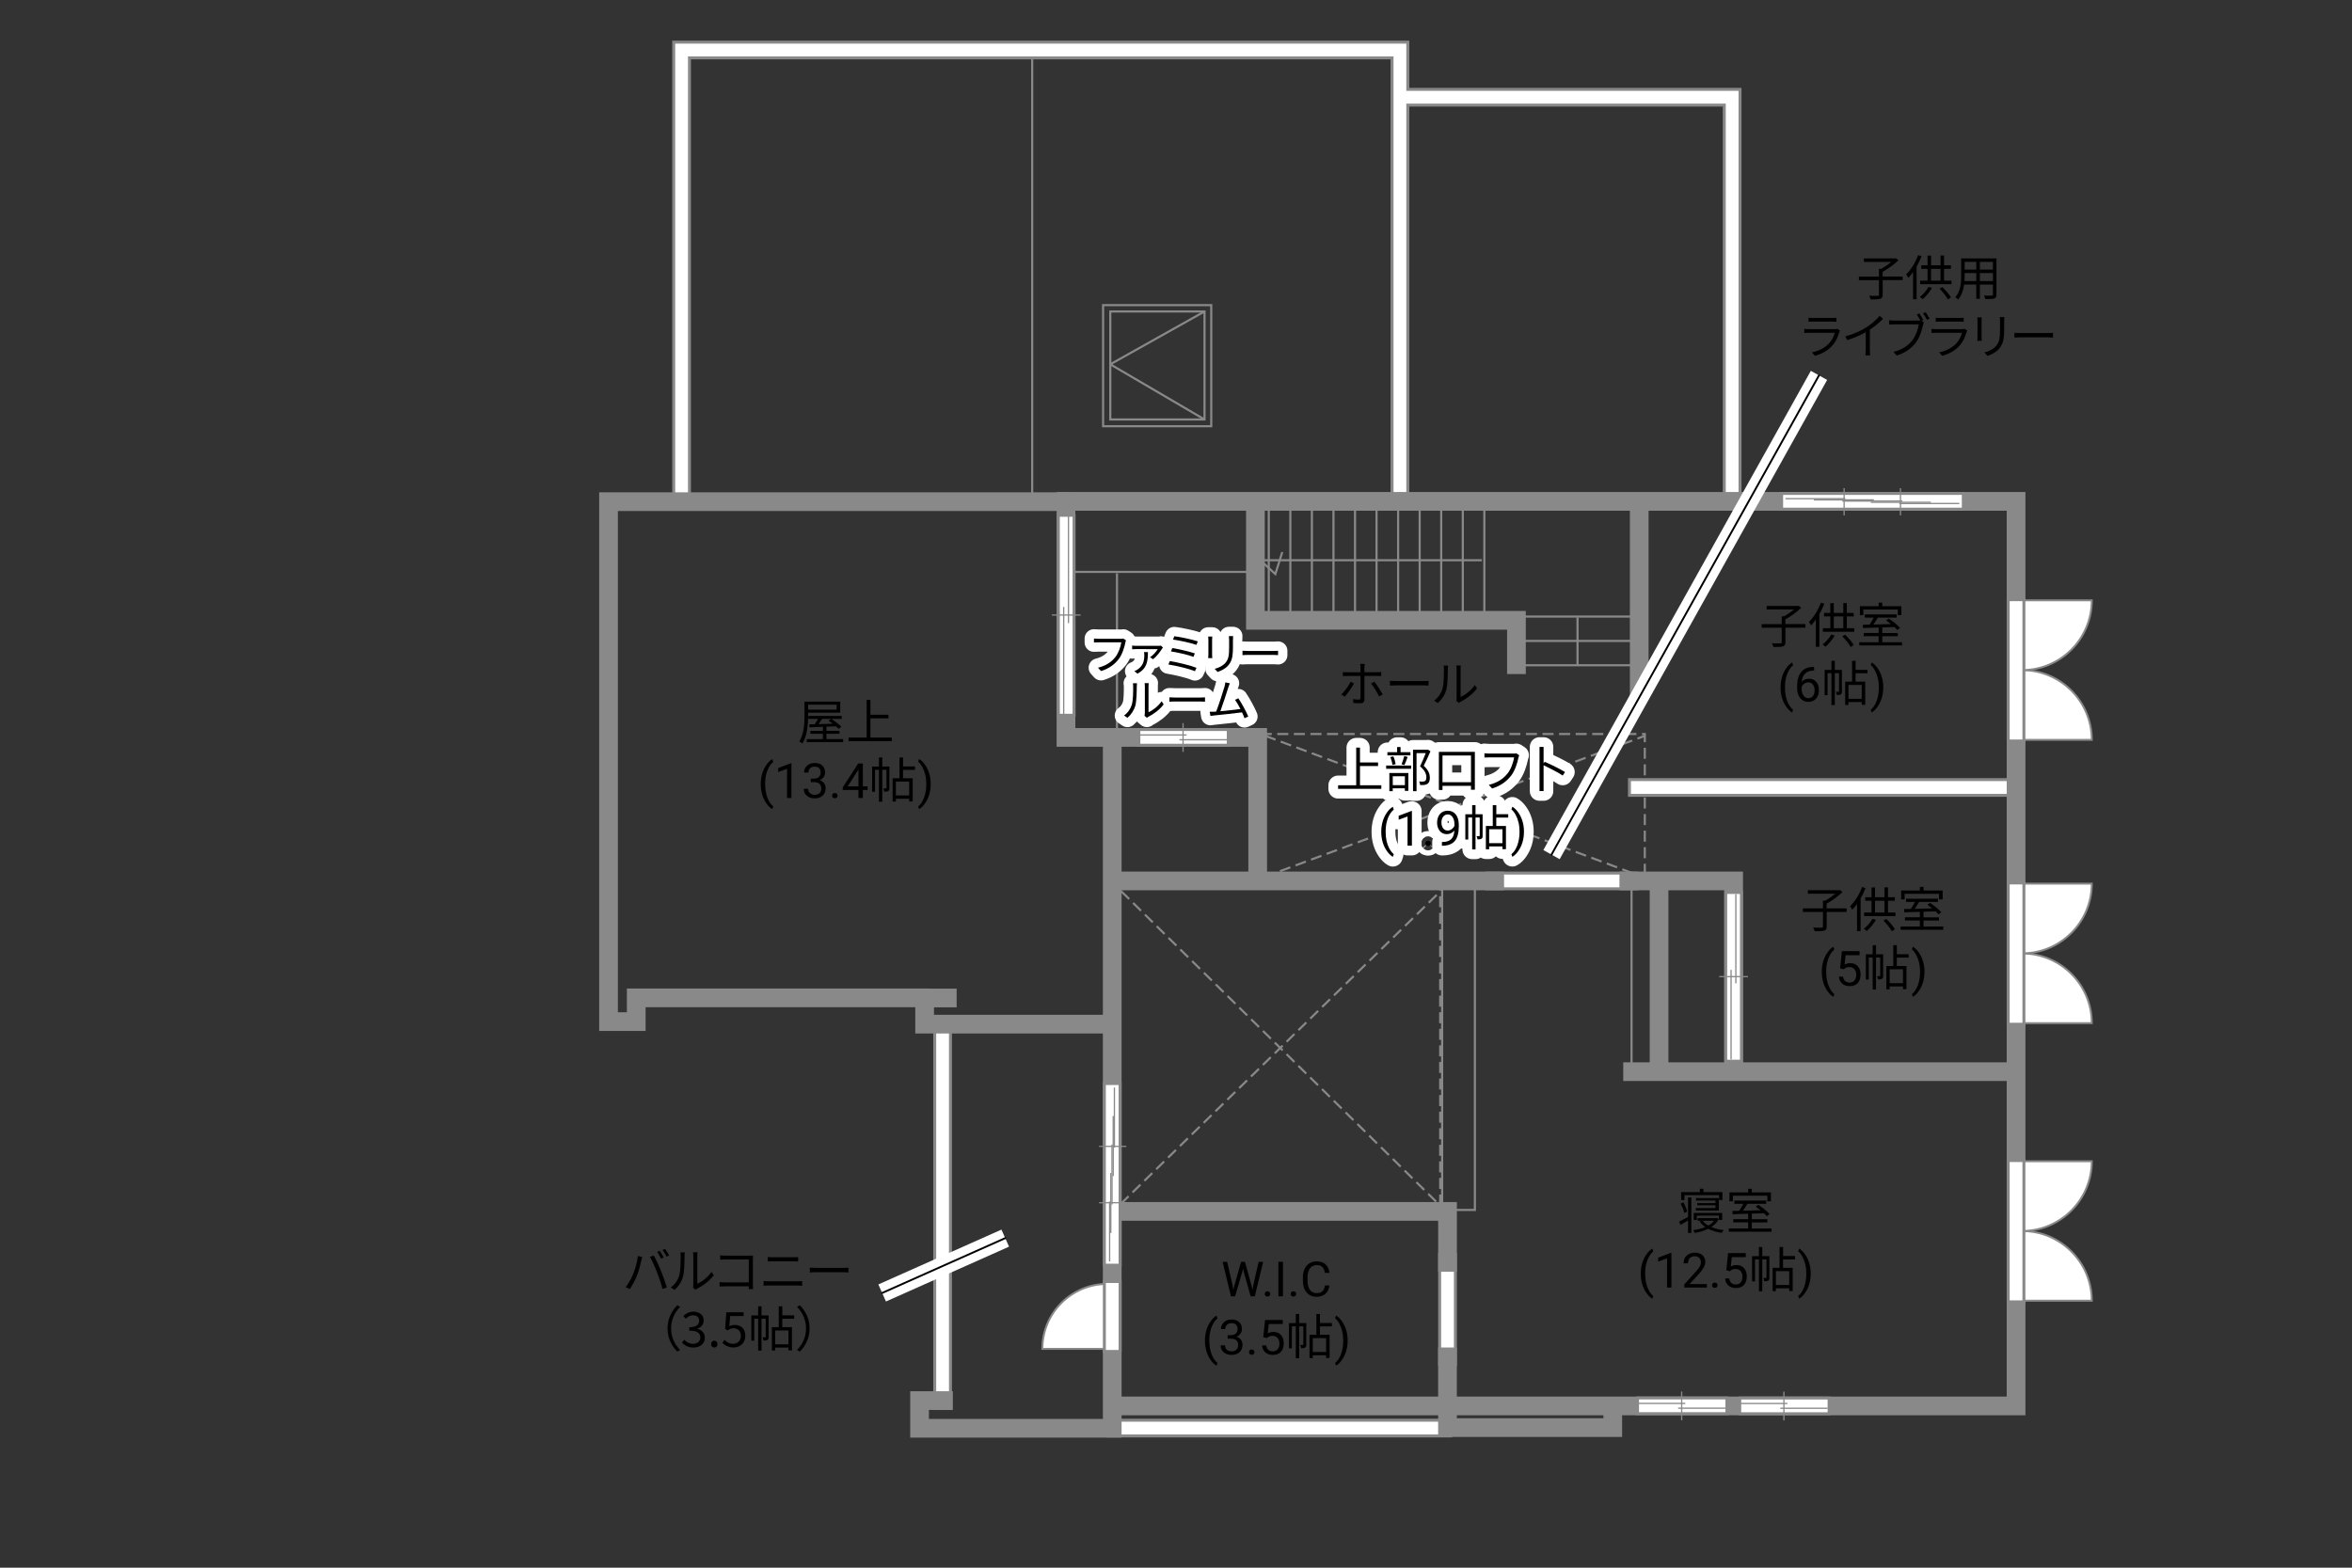 <?xml version="1.0" encoding="UTF-8"?><svg id="adrama-K" xmlns="http://www.w3.org/2000/svg" viewBox="0 0 630 420"><rect x="0" y="0" width="630" height="420" fill="#333333" stroke="none"/><defs><style>.cls-1{stroke-width:.34px;}.cls-1,.cls-2,.cls-3,.cls-4,.cls-5,.cls-6,.cls-7,.cls-8,.cls-9,.cls-10{fill:none;}.cls-1,.cls-2,.cls-4,.cls-11,.cls-8,.cls-9{stroke:#898989;}.cls-2{stroke-width:5.01px;}.cls-2,.cls-10{stroke-linecap:square;}.cls-3,.cls-5,.cls-6,.cls-7,.cls-8{stroke-linejoin:round;}.cls-3,.cls-5,.cls-6,.cls-10{stroke:#fff;}.cls-3,.cls-5,.cls-7{stroke-linecap:round;}.cls-3,.cls-6{stroke-width:5px;}.cls-4{stroke-dasharray:0 0 2.96 1.48;}.cls-4,.cls-8,.cls-9{stroke-width:.57px;}.cls-5{stroke-width:5.2px;}.cls-11{fill:#fff;stroke-width:.52px;}.cls-7{stroke:#000;stroke-width:.5px;}.cls-12{stroke-width:0px;}.cls-10{stroke-width:3.42px;}</style></defs><rect class="cls-4" x="337.69" y="196.65" width="102.88" height="38.31"/><line class="cls-4" x1="338.69" y1="234.94" x2="440.43" y2="197.2"/><line class="cls-4" x1="338.89" y1="197.13" x2="440.23" y2="235.02"/><path class="cls-2" d="m436.3,236.01h-35.92m35.92,0"/><path class="cls-10" d="m436.3,236.01h-35.92m35.92,0"/><path class="cls-2" d="m538.07,210.97h-99.5m99.5,0"/><path class="cls-12" d="m483.6,168.16h-5.36v3.89c0,.65-.17.95-.65,1.11-.48.16-1.33.18-2.56.17-.08-.27-.25-.72-.42-.99,1.04.04,2,.04,2.27.03.29-.01.36-.08.36-.31v-3.89h-5.37v-.96h5.37v-2.08h.61c.92-.51,1.92-1.2,2.68-1.85h-7.32v-.94h8.33l.23-.05.7.53c-1.11,1.12-2.81,2.33-4.25,3.11v1.27h5.36v.96Z"/><path class="cls-12" d="m488.66,161.75c-.36.94-.82,1.88-1.33,2.78v8.75h-.95v-7.29c-.4.58-.84,1.12-1.29,1.57-.1-.22-.38-.72-.55-.95,1.27-1.23,2.47-3.19,3.2-5.15l.91.29Zm2.78,8.52c-.65,1.13-1.61,2.26-2.48,3-.17-.17-.55-.48-.77-.6.88-.68,1.78-1.69,2.33-2.69l.92.29Zm5.23-1.96v.95h-8.4v-.95h1.99v-3.17h-1.68v-.94h1.68v-2.61h.94v2.61h2.54v-2.63h.94v2.63h1.85v.94h-1.85v3.17h2Zm-5.47,0h2.54v-3.17h-2.54v3.17Zm3.02,1.72c.9.85,1.86,2,2.31,2.76l-.82.55c-.43-.81-1.39-2.02-2.25-2.87l.75-.43Z"/><path class="cls-12" d="m509.47,172.06v.87h-11.44v-.87h5.17v-1.62h-3.99v-.86h3.99v-1.46c-1.57.05-3.03.09-4.17.13l-.05-.88c.53-.01,1.14-.01,1.81-.03.38-.56.79-1.27,1.1-1.88h-2.39v-.86h8.54v.86h-5.04c-.36.61-.79,1.29-1.2,1.86,1.46-.04,3.09-.08,4.72-.13-.43-.35-.88-.69-1.3-.98l.69-.48c1.09.69,2.41,1.74,3.02,2.5l-.73.55c-.2-.23-.46-.51-.77-.79-1.08.04-2.18.08-3.25.1v1.5h4.16v.86h-4.16v1.62h5.29Zm-10.36-7.27h-.92v-2.39h5.02v-.96h.97v.96h5.12v2.39h-.96v-1.5h-9.23v1.5Z"/><path class="cls-12" d="m476.94,184.15c0-.96.13-1.87.38-2.75s.64-1.68,1.15-2.4,1.03-1.23,1.58-1.52l.24.77c-.62.47-1.12,1.2-1.52,2.17s-.61,2.06-.65,3.27v.54c0,1.63.29,3.05.89,4.25.36.72.79,1.28,1.28,1.69l-.24.72c-.56-.31-1.1-.84-1.61-1.57-1-1.44-1.5-3.16-1.5-5.16Z"/><path class="cls-12" d="m485.92,178.65v1h-.22c-.91.02-1.64.29-2.18.81-.54.52-.85,1.26-.94,2.22.49-.56,1.15-.84,1.99-.84s1.45.28,1.93.85.72,1.3.72,2.2c0,.95-.26,1.71-.78,2.29s-1.21.86-2.09.86-1.6-.34-2.15-1.02c-.55-.68-.83-1.55-.83-2.62v-.45c0-1.7.36-3,1.09-3.9.73-.9,1.81-1.36,3.24-1.38h.21Zm-1.54,4.16c-.4,0-.77.12-1.11.36-.34.24-.57.54-.7.91v.43c0,.76.17,1.38.51,1.84.34.47.77.7,1.28.7s.95-.19,1.25-.58.45-.9.45-1.53-.15-1.15-.46-1.54c-.31-.39-.71-.59-1.22-.59Z"/><path class="cls-12" d="m493.38,185.22c0,.39-.05.65-.3.81s-.58.18-1.08.18c-.03-.25-.13-.62-.25-.87.35.01.61.01.71,0,.1,0,.13-.03.13-.13v-4.86h-1.12v8.55h-.9v-8.55h-1.05v5.9h-.78v-6.77h1.83v-2.44h.9v2.44h1.9v5.75Zm3.65-4.85v2.25h2.59v6.21h-.94v-.73h-3.56v.77h-.88v-6.25h1.85v-5.58h.95v2.42h3.18v.91h-3.18Zm1.65,3.13h-3.56v3.72h3.56v-3.72Z"/><path class="cls-12" d="m504.44,184.21c0,.94-.12,1.85-.37,2.71-.25.87-.63,1.66-1.14,2.4s-1.04,1.25-1.6,1.56l-.25-.72c.65-.5,1.18-1.27,1.57-2.33.4-1.05.6-2.22.61-3.5v-.2c0-.89-.09-1.71-.28-2.48-.19-.76-.45-1.45-.78-2.05s-.71-1.08-1.12-1.42l.25-.72c.56.31,1.09.83,1.6,1.55s.88,1.52,1.14,2.39.38,1.8.38,2.8Z"/><path class="cls-12" d="m509.65,75.05h-5.36v3.89c0,.65-.17.95-.65,1.11-.48.16-1.33.18-2.56.17-.08-.27-.25-.72-.42-.99,1.04.04,2,.04,2.27.03.29-.01.36-.08.36-.31v-3.89h-5.37v-.96h5.37v-2.08h.61c.92-.51,1.92-1.2,2.68-1.85h-7.32v-.94h8.33l.23-.05.7.53c-1.11,1.12-2.81,2.33-4.25,3.11v1.27h5.36v.96Z"/><path class="cls-12" d="m514.71,68.64c-.36.94-.82,1.88-1.33,2.78v8.75h-.95v-7.29c-.4.58-.84,1.12-1.29,1.57-.1-.22-.38-.71-.55-.95,1.27-1.23,2.47-3.18,3.2-5.15l.91.29Zm2.78,8.51c-.65,1.13-1.61,2.26-2.48,3-.17-.17-.55-.48-.77-.6.88-.68,1.78-1.69,2.33-2.69l.92.29Zm5.23-1.96v.95h-8.4v-.95h1.99v-3.17h-1.68v-.94h1.68v-2.61h.94v2.61h2.54v-2.63h.94v2.63h1.85v.94h-1.85v3.17h2Zm-5.47,0h2.54v-3.17h-2.54v3.17Zm3.02,1.72c.9.85,1.86,2,2.31,2.76l-.82.55c-.43-.81-1.39-2.02-2.25-2.87l.75-.43Z"/><path class="cls-12" d="m534.77,78.88c0,.62-.17.91-.58,1.08-.44.16-1.2.17-2.42.16-.04-.26-.2-.68-.33-.94.91.04,1.79.03,2.03.03.26-.01.35-.09.35-.34v-2.64h-3.5v3.83h-.96v-3.83h-3.25c-.2,1.44-.64,2.92-1.62,4.03-.14-.2-.53-.52-.74-.64,1.43-1.61,1.56-3.9,1.56-5.71v-4.68h9.46v9.65Zm-5.41-3.58v-2.16h-3.11v.77c0,.43-.01.91-.05,1.39h3.16Zm-3.11-5.15v2.08h3.11v-2.08h-3.11Zm7.57,0h-3.5v2.08h3.5v-2.08Zm0,5.15v-2.16h-3.5v2.16h3.5Z"/><path class="cls-12" d="m492.68,88.92c-.35,1.29-.94,2.64-1.9,3.69-1.37,1.5-2.99,2.26-4.65,2.72l-.81-.92c1.85-.38,3.47-1.21,4.58-2.38.79-.83,1.31-1.94,1.55-2.87h-6.9c-.31,0-.81.01-1.27.04v-1.09c.48.05.92.08,1.27.08h6.85c.3,0,.57-.03.72-.1l.74.47c-.06.12-.14.29-.17.38Zm-7.07-3.74h5.11c.42,0,.87-.01,1.18-.07v1.08c-.31-.03-.75-.04-1.2-.04h-5.1c-.4,0-.82.01-1.17.04v-1.08c.34.05.75.07,1.17.07Z"/><path class="cls-12" d="m499.95,87.67c1.35-.85,2.65-1.98,3.55-3.06l.87.81c-.99,1.03-2.18,2.02-3.51,2.9v5.49c0,.49.03,1.13.08,1.39h-1.27c.04-.25.08-.9.08-1.39v-4.81c-1.36.78-3.15,1.56-4.95,2.12l-.52-1.01c2.25-.61,4.24-1.52,5.68-2.43Z"/><path class="cls-12" d="m515.16,85.71l-.49.22.64.4c-.09.18-.14.39-.19.65-.29,1.37-.91,3.46-1.94,4.8-1.2,1.52-2.74,2.73-5.12,3.47l-.88-.98c2.52-.62,3.98-1.73,5.07-3.12.92-1.18,1.52-2.99,1.7-4.24h-6.66c-.51,0-.96.03-1.29.04v-1.16c.35.05.87.09,1.3.09h6.51c.17,0,.36,0,.56-.04-.27-.51-.65-1.14-.95-1.56l.71-.3c.3.44.77,1.22,1.03,1.72Zm1.7-.34l-.71.31c-.29-.53-.71-1.27-1.07-1.73l.71-.3c.33.44.79,1.22,1.07,1.72Z"/><path class="cls-12" d="m526.77,88.92c-.35,1.29-.94,2.64-1.9,3.69-1.37,1.5-2.99,2.26-4.65,2.72l-.81-.92c1.85-.38,3.47-1.21,4.58-2.38.79-.83,1.31-1.94,1.55-2.87h-6.9c-.31,0-.81.01-1.27.04v-1.09c.48.05.92.08,1.27.08h6.85c.3,0,.57-.03.72-.1l.74.47c-.06.12-.14.29-.17.38Zm-7.07-3.74h5.11c.42,0,.87-.01,1.18-.07v1.08c-.31-.03-.75-.04-1.2-.04h-5.1c-.4,0-.82.01-1.17.04v-1.08c.34.05.75.07,1.17.07Z"/><path class="cls-12" d="m530.78,85.97v4.34c0,.33.03.75.05.99h-1.2c.03-.2.06-.61.06-1v-4.33c0-.23-.03-.69-.05-.94h1.18c-.03.25-.05.62-.05.94Zm6.05.09v2.11c0,3.12-.43,4.15-1.37,5.27-.85,1.01-2.15,1.57-3.09,1.9l-.84-.9c1.2-.3,2.3-.82,3.11-1.73.92-1.08,1.08-2.13,1.08-4.59v-2.05c0-.44-.03-.81-.07-1.13h1.22c-.03.32-.04.69-.04,1.13Z"/><path class="cls-12" d="m541.4,89.23h7.12c.65,0,1.12-.04,1.4-.07v1.27c-.26-.01-.81-.06-1.39-.06h-7.14c-.71,0-1.4.03-1.81.06v-1.27c.39.03,1.08.07,1.81.07Z"/><path class="cls-10" d="m538.07,210.97h-99.5m99.5,0"/><path class="cls-2" d="m387.73,363.51v-25.3m0,25.3"/><path class="cls-10" d="m387.73,363.51v-25.3m0,25.3"/><path class="cls-2" d="m298.93,382.6h87.53m-87.53,0"/><path class="cls-10" d="m298.93,382.6h87.53m-87.53,0"/><path class="cls-2" d="m182.57,133.05V13.4h192.41v119.4m-192.41.25"/><path class="cls-2" d="m376.34,26.05h87.63v106.3m-87.63-106.3"/><path class="cls-10" d="m182.57,133.05V13.4h192.41v119.4m-192.41.25"/><path class="cls-10" d="m376.34,26.05h87.63v106.3m-87.63-106.3"/><line class="cls-2" x1="252.48" y1="275.48" x2="252.48" y2="375.25"/><line class="cls-10" x1="252.48" y1="275.48" x2="252.48" y2="375.25"/><rect class="cls-4" x="299.34" y="237.73" width="86.43" height="84.88"/><line class="cls-4" x1="300.18" y1="322.56" x2="385.66" y2="238.95"/><line class="cls-4" x1="300.35" y1="238.79" x2="385.49" y2="322.73"/><path class="cls-9" d="m299.19,196.3v-42.7m0,42.7"/><path class="cls-9" d="m335.02,153.22h-49.92m49.92,0"/><polygon class="cls-9" points="444.44 287.06 437.02 287.06 437.02 236.47 444.44 236.47 444.44 287.06 444.44 287.06"/><polygon class="cls-9" points="395.06 324.16 386.29 324.16 386.29 237.14 395.06 237.14 395.06 324.16 395.06 324.16"/><path class="cls-9" d="m396.92,150.09h-59.36l4.05,3.71,1.86-5.9m53.46,2.19"/><path class="cls-9" d="m397.59,135.41v29.85m0-29.85"/><path class="cls-9" d="m391.82,135.41v29.85m0-29.85"/><path class="cls-9" d="m386.04,135.41v29.85m0-29.85"/><path class="cls-9" d="m380.27,135.41v29.85m0-29.85"/><path class="cls-9" d="m374.5,135.41v29.85m0-29.85"/><path class="cls-9" d="m368.72,135.41v29.85m0-29.85"/><path class="cls-9" d="m362.95,135.41v29.85m0-29.85"/><path class="cls-9" d="m357.18,135.41v29.85m0-29.85"/><path class="cls-9" d="m351.4,135.41v29.85m0-29.85"/><path class="cls-9" d="m345.63,135.41v29.85m0-29.85"/><path class="cls-9" d="m339.85,135.41v29.85m0-29.85"/><path class="cls-9" d="m437.81,178.23h-30.36m30.36,0"/><path class="cls-9" d="m437.81,171.71h-30.36m30.36,0"/><path class="cls-9" d="m437.81,165.18h-30.36m30.36,0"/><path class="cls-2" d="m297.92,199.16v183.49h-51.61v-7.42h6.41m45.2-176.07"/><path class="cls-2" d="m296.24,274.38h-48.57v-7.01h6.07m42.5,7.01"/><path class="cls-2" d="m170.42,267.34v6.36h-7.42v-139.3h121.36m-38.05,132.94h-75.89"/><path class="cls-2" d="m336.88,234.24v-36.68h-51.35v-63.24h254.49v242.34h-240.07m36.93-142.42"/><path class="cls-2" d="m387.73,338.21v-13.66h-88.03m88.03,13.66"/><path class="cls-2" d="m431.99,377.67v4.8h-44.27v-18.96m44.27,14.17"/><path class="cls-2" d="m539.25,287.11h-101.95m101.95,0"/><path class="cls-2" d="m400.37,236.01h-100.68m100.68,0"/><path class="cls-2" d="m464.37,285.59v-49.58h-28.08m28.08,49.58"/><path class="cls-2" d="m444.39,237.28v48.57m0-48.57"/><path class="cls-2" d="m439.08,135.58v49.33m0-49.33"/><path class="cls-2" d="m406.19,178.08v-11.89h-69.92v-30.91m69.92,42.8"/><path class="cls-9" d="m422.55,165.4v12.85m0-12.85"/><path class="cls-12" d="m360.19,186.65l-.9-.61c.87-.79,1.98-2.34,2.48-3.39l.91.44c-.55,1.11-1.75,2.77-2.5,3.56Zm5.28-7.89v1.34h3.43c.31,0,.74-.03,1.07-.06v1.08c-.35-.03-.74-.04-1.05-.04h-3.45v6.31c0,.68-.33,1.03-1.12,1.03-.55,0-1.31-.03-1.85-.09l-.09-1.03c.57.1,1.16.14,1.5.14s.51-.14.51-.49v-5.86h-3.6c-.4,0-.77.01-1.12.05v-1.1c.36.05.69.08,1.11.08h3.61v-1.34c0-.27-.04-.73-.09-.92h1.22c-.03.18-.08.65-.08.92Zm4.9,7.29l-.96.53c-.51-1.03-1.48-2.64-2.17-3.46l.88-.48c.7.83,1.73,2.47,2.25,3.41Z"/><path class="cls-12" d="m374.12,182.46h7.12c.65,0,1.12-.04,1.4-.06v1.27c-.26-.01-.81-.06-1.39-.06h-7.14c-.71,0-1.4.03-1.81.06v-1.27c.39.03,1.08.06,1.81.06Z"/><path class="cls-12" d="m386.38,184.49c.38-1.18.39-3.78.39-5.23,0-.39-.04-.68-.09-.95h1.2c-.01.16-.07.55-.07.94,0,1.44-.05,4.23-.4,5.53-.39,1.39-1.22,2.67-2.31,3.58l-.97-.66c1.09-.78,1.87-1.94,2.26-3.2Zm3.78,2.54v-7.79c0-.49-.07-.87-.08-.96h1.2c-.01.09-.05.47-.05.96v7.5c1.2-.55,2.79-1.73,3.8-3.2l.61.88c-1.12,1.52-2.93,2.86-4.43,3.6-.21.12-.35.22-.44.3l-.69-.57c.05-.21.09-.47.09-.73Z"/><path class="cls-3" d="m301.44,172.15c-.25,1.26-.84,3.19-1.79,4.43-1.09,1.4-2.52,2.52-4.73,3.21l-.82-.9c2.33-.59,3.67-1.61,4.68-2.89.85-1.09,1.4-2.76,1.57-3.91h-6.13c-.48,0-.89.02-1.2.04v-1.06c.34.04.8.07,1.2.07h6.02c.18,0,.41,0,.64-.06l.73.47c-.08.17-.13.37-.18.6Z"/><path class="cls-3" d="m311.26,173.8c-.35.56-1.35,2.06-2.43,2.81l-.78-.54c.85-.52,1.71-1.57,2.06-2.16-.67,0-5.26-.01-5.73-.01-.36,0-.76.02-1.13.05v-1c.33.05.77.08,1.13.08h5.92c.18,0,.5-.02.66-.06l.54.5c-.07.08-.18.23-.24.32Zm-6.58,6.68l-.85-.67c.26-.1.55-.22.83-.41,1.62-1.09,1.85-2.41,1.85-3.98,0-.23-.04-.47-.07-.71h1.04c-.02,2.55-.26,4.37-2.79,5.77Z"/><path class="cls-3" d="m320.48,178.91l-.41.92c-1.6-.7-5.16-1.5-7.1-1.81l.37-.91c2.01.31,5.49,1.14,7.14,1.8Zm-.43-3.85l-.38.92c-1.39-.55-4.32-1.21-6.02-1.46l.36-.9c1.64.28,4.54.89,6.04,1.44Zm.79-3.21l-.38.92c-1.46-.53-4.61-1.21-6.26-1.43l.35-.89c1.56.19,4.79.86,6.3,1.39Z"/><path class="cls-3" d="m324.67,171.39v4.01c0,.3.02.7.05.91h-1.1c.02-.18.06-.56.06-.92v-3.99c0-.22-.02-.64-.05-.86h1.09c-.02.23-.05.58-.05.86Zm5.58.08v1.94c0,2.88-.4,3.83-1.26,4.86-.78.94-1.98,1.45-2.85,1.75l-.78-.83c1.1-.28,2.12-.76,2.87-1.6.85-1,1-1.97,1-4.23v-1.9c0-.41-.02-.74-.06-1.04h1.13c-.02.3-.04.64-.04,1.04Z"/><path class="cls-3" d="m334.48,174.4h6.57c.6,0,1.03-.04,1.29-.06v1.18c-.24-.01-.74-.06-1.28-.06h-6.58c-.66,0-1.3.02-1.67.06v-1.18c.36.02,1,.06,1.67.06Z"/><path class="cls-3" d="m303.17,188.75c.35-1.09.36-3.49.36-4.82,0-.36-.04-.62-.08-.88h1.1c-.01.14-.06.5-.06.86,0,1.33-.05,3.9-.37,5.1-.36,1.28-1.13,2.46-2.13,3.3l-.9-.61c1.01-.72,1.73-1.79,2.09-2.95Zm3.49,2.34v-7.18c0-.46-.06-.8-.07-.89h1.1c-.01.08-.05.43-.05.89v6.92c1.1-.5,2.58-1.59,3.5-2.95l.56.82c-1.03,1.4-2.7,2.64-4.09,3.32-.19.11-.32.2-.41.28l-.64-.53c.05-.19.08-.43.08-.67Z"/><path class="cls-3" d="m314.91,186.88h6.57c.6,0,1.03-.04,1.29-.06v1.18c-.24-.01-.74-.06-1.28-.06h-6.58c-.66,0-1.3.02-1.67.06v-1.18c.36.02,1,.06,1.67.06Z"/><path class="cls-3" d="m329.01,184.18c-.35,1.13-1.54,4.81-2.13,6.37,1.76-.17,4.07-.42,5.38-.6-.48-.95-1.02-1.88-1.46-2.46l.9-.41c.85,1.24,2.16,3.65,2.66,4.88l-1.01.46c-.16-.43-.38-.98-.66-1.57-1.85.24-5.87.68-7.47.83-.3.02-.65.08-1,.13l-.18-1.12c.36.01.77,0,1.12-.01.18-.01.38-.02.6-.04.67-1.66,1.89-5.49,2.23-6.67.14-.55.19-.84.23-1.15l1.2.24c-.12.3-.25.61-.41,1.12Z"/><path class="cls-12" d="m301.44,172.15c-.25,1.26-.84,3.19-1.79,4.43-1.09,1.4-2.52,2.52-4.73,3.21l-.82-.9c2.33-.59,3.67-1.61,4.68-2.89.85-1.09,1.4-2.76,1.57-3.91h-6.13c-.48,0-.89.02-1.2.04v-1.06c.34.04.8.07,1.2.07h6.02c.18,0,.41,0,.64-.06l.73.47c-.08.17-.13.37-.18.6Z"/><path class="cls-12" d="m311.26,173.8c-.35.56-1.35,2.06-2.43,2.81l-.78-.54c.85-.52,1.71-1.57,2.06-2.16-.67,0-5.26-.01-5.73-.01-.36,0-.76.02-1.13.05v-1c.33.05.77.08,1.13.08h5.92c.18,0,.5-.02.66-.06l.54.5c-.07.08-.18.23-.24.32Zm-6.58,6.68l-.85-.67c.26-.1.55-.22.83-.41,1.62-1.09,1.85-2.41,1.85-3.98,0-.23-.04-.47-.07-.71h1.04c-.02,2.55-.26,4.37-2.79,5.77Z"/><path class="cls-12" d="m320.48,178.91l-.41.92c-1.6-.7-5.16-1.5-7.1-1.81l.37-.91c2.01.31,5.49,1.14,7.14,1.8Zm-.43-3.85l-.38.92c-1.39-.55-4.32-1.21-6.02-1.46l.36-.9c1.64.28,4.54.89,6.04,1.44Zm.79-3.21l-.38.92c-1.46-.53-4.61-1.21-6.26-1.43l.35-.89c1.56.19,4.79.86,6.3,1.39Z"/><path class="cls-12" d="m324.67,171.39v4.01c0,.3.02.7.05.91h-1.1c.02-.18.06-.56.06-.92v-3.99c0-.22-.02-.64-.05-.86h1.09c-.02.23-.05.58-.05.86Zm5.58.08v1.94c0,2.88-.4,3.83-1.26,4.86-.78.94-1.98,1.45-2.85,1.75l-.78-.83c1.1-.28,2.12-.76,2.87-1.6.85-1,1-1.97,1-4.23v-1.9c0-.41-.02-.74-.06-1.04h1.13c-.02.3-.04.64-.04,1.04Z"/><path class="cls-12" d="m334.48,174.4h6.57c.6,0,1.03-.04,1.29-.06v1.18c-.24-.01-.74-.06-1.28-.06h-6.58c-.66,0-1.3.02-1.67.06v-1.18c.36.02,1,.06,1.67.06Z"/><path class="cls-12" d="m303.17,188.75c.35-1.09.36-3.49.36-4.82,0-.36-.04-.62-.08-.88h1.1c-.01.14-.06.5-.06.86,0,1.33-.05,3.9-.37,5.1-.36,1.28-1.13,2.46-2.13,3.3l-.9-.61c1.01-.72,1.73-1.79,2.09-2.95Zm3.49,2.34v-7.18c0-.46-.06-.8-.07-.89h1.1c-.01.08-.05.43-.05.89v6.92c1.1-.5,2.58-1.59,3.5-2.95l.56.82c-1.03,1.4-2.7,2.64-4.09,3.32-.19.11-.32.2-.41.28l-.64-.53c.05-.19.08-.43.08-.67Z"/><path class="cls-12" d="m314.91,186.88h6.57c.6,0,1.03-.04,1.29-.06v1.18c-.24-.01-.74-.06-1.28-.06h-6.58c-.66,0-1.3.02-1.67.06v-1.18c.36.02,1,.06,1.67.06Z"/><path class="cls-12" d="m329.01,184.18c-.35,1.13-1.54,4.81-2.13,6.37,1.76-.17,4.07-.42,5.38-.6-.48-.95-1.02-1.88-1.46-2.46l.9-.41c.85,1.24,2.16,3.65,2.66,4.88l-1.01.46c-.16-.43-.38-.98-.66-1.57-1.85.24-5.87.68-7.47.83-.3.02-.65.08-1,.13l-.18-1.12c.36.01.77,0,1.12-.01.18-.01.38-.02.6-.04.67-1.66,1.89-5.49,2.23-6.67.14-.55.19-.84.23-1.15l1.2.24c-.12.3-.25.61-.41,1.12Z"/><path class="cls-12" d="m216.47,191.57c0,2.22-.19,5.45-1.53,7.61-.18-.16-.6-.39-.85-.49,1.29-2.08,1.4-5.02,1.4-7.11v-3.6h9.57v2.96h-8.59v.64Zm9.37,6.45v.79h-9.75v-.79h4.32v-1.42h-3.33v-.78h3.33v-1.1c-1.35.06-2.59.1-3.58.14l-.06-.79,1.47-.04c.29-.43.61-.95.87-1.44h-2.61v-.79h8.96v.79h-5.26c-.3.48-.64.99-.95,1.42,1.18-.04,2.51-.08,3.83-.13-.39-.29-.79-.57-1.17-.81l.73-.47c.96.6,2.17,1.48,2.74,2.13l-.78.53c-.17-.21-.4-.44-.66-.68l-2.57.1v1.13h3.48v.78h-3.48v1.42h4.49Zm-9.37-9.23v1.34h7.63v-1.34h-7.63Z"/><path class="cls-12" d="m238.87,197.6v.96h-11.58v-.96h4.85v-10.09h1.01v3.98h4.84v.96h-4.84v5.15h5.72Z"/><path class="cls-12" d="m203.77,210.04c0-.96.13-1.87.38-2.75.26-.88.64-1.68,1.15-2.4s1.03-1.23,1.58-1.52l.24.77c-.62.47-1.12,1.2-1.52,2.17-.4.97-.61,2.06-.65,3.27v.54c0,1.63.29,3.05.89,4.25.36.72.79,1.28,1.28,1.69l-.24.72c-.56-.31-1.1-.84-1.61-1.57-1-1.44-1.5-3.16-1.5-5.16Z"/><path class="cls-12" d="m212,213.79h-1.18v-7.83l-2.37.87v-1.07l3.36-1.26h.18v9.29Z"/><path class="cls-12" d="m217.15,208.6h.88c.55,0,.99-.15,1.31-.44s.48-.67.48-1.15c0-1.08-.54-1.62-1.62-1.62-.51,0-.91.15-1.21.43-.3.29-.45.67-.45,1.15h-1.17c0-.73.27-1.34.8-1.83.54-.48,1.21-.73,2.04-.73.87,0,1.56.23,2.05.69s.74,1.1.74,1.92c0,.4-.13.79-.39,1.17-.26.38-.62.66-1.06.84.51.16.9.43,1.18.8.28.37.42.83.42,1.36,0,.83-.27,1.49-.81,1.97-.54.49-1.25.73-2.11.73s-1.57-.23-2.12-.7-.82-1.09-.82-1.86h1.18c0,.49.16.88.48,1.17s.74.44,1.28.44c.57,0,1-.15,1.3-.44.3-.3.45-.72.45-1.28s-.17-.95-.5-1.24-.81-.44-1.43-.44h-.88v-.96Z"/><path class="cls-12" d="m222.88,213.17c0-.2.06-.37.18-.51.12-.14.3-.2.54-.2s.42.07.55.2c.12.13.19.3.19.51s-.06.36-.19.49c-.12.13-.31.2-.55.2s-.42-.07-.54-.2c-.12-.13-.18-.29-.18-.49Z"/><path class="cls-12" d="m231.12,210.68h1.28v.96h-1.28v2.15h-1.18v-2.15h-4.21v-.69l4.14-6.4h1.25v6.14Zm-4.06,0h2.88v-4.53l-.14.25-2.74,4.28Z"/><path class="cls-12" d="m238.23,211.11c0,.39-.05.65-.3.81-.25.16-.58.18-1.08.18-.03-.25-.13-.62-.25-.87.35.01.61.01.72,0,.1,0,.13-.03.13-.13v-4.86h-1.12v8.55h-.9v-8.55h-1.05v5.9h-.78v-6.77h1.83v-2.44h.9v2.44h1.9v5.75Zm3.65-4.85v2.25h2.59v6.21h-.94v-.73h-3.56v.77h-.88v-6.25h1.85v-5.58h.95v2.42h3.19v.91h-3.19Zm1.65,3.13h-3.56v3.72h3.56v-3.72Z"/><path class="cls-12" d="m249.29,210.1c0,.94-.12,1.85-.37,2.71-.25.87-.63,1.67-1.14,2.4-.51.73-1.04,1.25-1.6,1.56l-.25-.72c.65-.5,1.18-1.28,1.57-2.33.4-1.05.6-2.22.61-3.5v-.2c0-.89-.09-1.71-.28-2.48-.19-.76-.45-1.45-.78-2.05-.33-.6-.71-1.08-1.12-1.42l.25-.72c.56.31,1.09.83,1.6,1.55.51.72.88,1.52,1.14,2.39s.38,1.8.38,2.8Z"/><path class="cls-12" d="m494.65,244.33h-5.36v3.89c0,.65-.17.95-.65,1.1-.48.16-1.33.18-2.56.17-.08-.27-.25-.71-.42-.99,1.04.04,2,.04,2.27.03.29-.01.36-.08.36-.31v-3.89h-5.37v-.96h5.37v-2.08h.61c.92-.51,1.92-1.2,2.68-1.85h-7.32v-.94h8.33l.23-.05.7.53c-1.11,1.12-2.81,2.33-4.25,3.11v1.27h5.36v.96Z"/><path class="cls-12" d="m499.7,237.92c-.36.94-.82,1.88-1.33,2.78v8.75h-.95v-7.29c-.4.58-.84,1.12-1.29,1.57-.1-.22-.38-.71-.55-.95,1.27-1.24,2.47-3.19,3.2-5.15l.91.29Zm2.78,8.52c-.65,1.13-1.61,2.26-2.48,3-.17-.17-.55-.48-.77-.6.88-.68,1.78-1.69,2.33-2.69l.92.29Zm5.23-1.96v.95h-8.4v-.95h1.99v-3.17h-1.68v-.94h1.68v-2.61h.94v2.61h2.53v-2.63h.94v2.63h1.85v.94h-1.85v3.17h2Zm-5.47,0h2.53v-3.17h-2.53v3.17Zm3.02,1.72c.9.84,1.86,2,2.31,2.76l-.82.55c-.43-.81-1.39-2.01-2.25-2.87l.75-.43Z"/><path class="cls-12" d="m520.52,248.23v.87h-11.44v-.87h5.17v-1.62h-3.99v-.86h3.99v-1.46c-1.57.05-3.03.09-4.17.13l-.05-.88c.53-.01,1.14-.01,1.81-.03.38-.56.79-1.27,1.1-1.88h-2.39v-.86h8.54v.86h-5.04c-.36.61-.79,1.29-1.2,1.86,1.46-.04,3.09-.08,4.72-.13-.43-.35-.88-.69-1.3-.98l.69-.48c1.09.69,2.41,1.74,3.02,2.5l-.73.55c-.2-.23-.46-.51-.77-.79-1.08.04-2.18.08-3.25.1v1.5h4.16v.86h-4.16v1.62h5.29Zm-10.36-7.27h-.92v-2.39h5.02v-.96h.97v.96h5.12v2.39h-.96v-1.5h-9.23v1.5Z"/><path class="cls-12" d="m487.98,260.32c0-.96.13-1.88.38-2.75.26-.88.64-1.68,1.15-2.4.51-.72,1.03-1.23,1.58-1.52l.24.77c-.62.47-1.12,1.2-1.52,2.17-.4.97-.61,2.06-.65,3.27v.54c0,1.63.29,3.05.89,4.25.36.72.79,1.28,1.28,1.69l-.24.72c-.56-.31-1.1-.84-1.61-1.57-1-1.44-1.5-3.16-1.5-5.16Z"/><path class="cls-12" d="m492.89,259.44l.47-4.61h4.74v1.09h-3.74l-.28,2.52c.45-.27.97-.4,1.54-.4.84,0,1.51.28,2.01.83.5.56.74,1.31.74,2.26s-.26,1.7-.77,2.25c-.51.55-1.23.82-2.16.82-.82,0-1.48-.23-2-.68-.52-.45-.81-1.08-.88-1.88h1.11c.07.53.26.93.57,1.2s.71.4,1.21.4c.55,0,.97-.19,1.29-.56.31-.37.47-.89.47-1.54,0-.62-.17-1.11-.5-1.49-.34-.38-.78-.56-1.34-.56-.51,0-.91.11-1.21.34l-.31.25-.94-.24Z"/><path class="cls-12" d="m504.42,261.4c0,.39-.05.65-.3.81-.25.16-.58.18-1.08.18-.03-.25-.13-.62-.25-.87.35.01.61.01.71,0,.1,0,.13-.03.13-.13v-4.86h-1.12v8.55h-.9v-8.55h-1.05v5.9h-.78v-6.77h1.83v-2.44h.9v2.44h1.9v5.75Zm3.65-4.85v2.25h2.59v6.21h-.94v-.73h-3.56v.77h-.88v-6.25h1.85v-5.58h.95v2.42h3.18v.91h-3.18Zm1.65,3.13h-3.56v3.72h3.56v-3.72Z"/><path class="cls-12" d="m515.48,260.39c0,.94-.12,1.85-.37,2.71-.25.87-.63,1.67-1.14,2.4-.51.73-1.04,1.25-1.6,1.56l-.25-.72c.65-.5,1.18-1.28,1.57-2.33.4-1.05.6-2.22.61-3.5v-.2c0-.89-.09-1.71-.28-2.48-.19-.76-.45-1.45-.78-2.05-.33-.61-.71-1.08-1.12-1.42l.25-.72c.56.31,1.09.83,1.6,1.55s.88,1.52,1.14,2.39c.25.87.38,1.8.38,2.8Z"/><path class="cls-12" d="m452.16,320.81h.87v9.52h-.87v-3.35c-.69.4-1.39.81-2,1.17l-.43-.85c.62-.29,1.52-.78,2.43-1.26v-5.23Zm-1.01,4.16c-.14-.68-.57-1.74-.98-2.52l.75-.33c.43.79.85,1.81,1.01,2.48l-.79.36Zm.03-3.47h-.87v-2.11h5.01v-.92h.95v.92h5.1v2.11h-.9v-1.3h-9.28v1.3Zm9.21,5.07c-.44.9-1.14,1.61-2,2.17.96.4,2.11.69,3.32.82-.2.19-.43.55-.52.75-1.35-.18-2.59-.56-3.63-1.11-1.09.55-2.35.91-3.63,1.12-.08-.21-.26-.55-.4-.74,1.13-.16,2.26-.43,3.25-.84-.62-.43-1.14-.94-1.52-1.52l.52-.18h-1.05v-.68h4.98l.16-.04.53.25Zm.05.25v-1.16h-5.93v1.16h-.83v-1.86h7.62v1.86h-.86Zm-.94-3.17v-.73h-4.86v-.6h4.86v-.69h-5.2v-.65h6.1v3.33h-6.16v-.66h5.26Zm-3.46,3.39c.38.49.9.94,1.53,1.3.64-.35,1.17-.78,1.57-1.3h-3.11Z"/><path class="cls-12" d="m474.53,329.11v.87h-11.44v-.87h5.17v-1.62h-3.99v-.86h3.99v-1.46c-1.57.05-3.03.09-4.17.13l-.05-.88c.53-.01,1.14-.01,1.81-.03.38-.56.79-1.27,1.1-1.88h-2.39v-.86h8.54v.86h-5.04c-.36.61-.79,1.29-1.2,1.86,1.46-.04,3.09-.08,4.72-.13-.43-.35-.88-.69-1.3-.98l.69-.48c1.09.69,2.41,1.74,3.02,2.5l-.73.55c-.2-.23-.46-.51-.77-.79-1.08.04-2.18.08-3.25.1v1.5h4.16v.86h-4.16v1.62h5.29Zm-10.36-7.27h-.92v-2.39h5.02v-.96h.97v.96h5.12v2.39h-.96v-1.5h-9.23v1.5Z"/><path class="cls-12" d="m439.49,341.2c0-.96.13-1.88.38-2.75.26-.88.64-1.68,1.15-2.4.51-.72,1.03-1.23,1.58-1.52l.24.77c-.62.47-1.12,1.2-1.52,2.17-.4.97-.61,2.06-.65,3.27v.54c0,1.63.29,3.05.89,4.25.36.72.79,1.28,1.28,1.69l-.24.72c-.56-.31-1.1-.84-1.61-1.57-1-1.44-1.5-3.16-1.5-5.16Z"/><path class="cls-12" d="m447.71,344.95h-1.18v-7.83l-2.37.87v-1.07l3.36-1.26h.18v9.29Z"/><path class="cls-12" d="m457.21,344.95h-6.06v-.84l3.2-3.55c.47-.54.8-.97.98-1.31.18-.34.27-.68.27-1.04,0-.48-.15-.88-.44-1.19-.29-.31-.68-.46-1.17-.46-.58,0-1.04.17-1.36.5-.32.33-.49.79-.49,1.39h-1.17c0-.85.27-1.54.82-2.06.55-.52,1.28-.79,2.2-.79.86,0,1.54.23,2.04.68.5.45.75,1.05.75,1.8,0,.91-.58,1.99-1.74,3.25l-2.48,2.69h4.64v.96Z"/><path class="cls-12" d="m458.6,344.34c0-.2.06-.37.18-.51.12-.14.3-.2.54-.2s.42.07.55.2c.12.13.19.3.19.51s-.06.36-.19.49c-.12.13-.31.2-.55.2s-.42-.07-.54-.2c-.12-.13-.18-.29-.18-.49Z"/><path class="cls-12" d="m462.41,340.32l.47-4.61h4.74v1.09h-3.74l-.28,2.52c.45-.27.97-.4,1.54-.4.84,0,1.51.28,2.01.83.5.56.74,1.31.74,2.26s-.26,1.7-.77,2.25c-.51.55-1.23.82-2.16.82-.82,0-1.48-.23-2-.68-.52-.45-.81-1.08-.88-1.88h1.11c.07.53.26.93.57,1.2s.71.4,1.21.4c.55,0,.97-.19,1.29-.56.31-.37.47-.89.47-1.54,0-.62-.17-1.11-.5-1.49-.34-.38-.78-.56-1.34-.56-.51,0-.91.11-1.21.34l-.31.25-.94-.24Z"/><path class="cls-12" d="m473.95,342.27c0,.39-.05.65-.3.81-.25.16-.58.18-1.08.18-.03-.25-.13-.62-.25-.87.35.01.61.01.71,0,.1,0,.13-.03.13-.13v-4.86h-1.12v8.55h-.9v-8.55h-1.05v5.9h-.78v-6.77h1.83v-2.44h.9v2.44h1.9v5.75Zm3.65-4.85v2.25h2.59v6.21h-.94v-.73h-3.56v.77h-.88v-6.25h1.85v-5.58h.95v2.42h3.19v.91h-3.19Zm1.65,3.13h-3.56v3.72h3.56v-3.72Z"/><path class="cls-12" d="m485.01,341.26c0,.94-.12,1.85-.37,2.71-.25.87-.63,1.67-1.14,2.4-.51.73-1.04,1.25-1.6,1.56l-.25-.72c.65-.5,1.18-1.28,1.57-2.33.4-1.05.6-2.22.61-3.5v-.2c0-.89-.09-1.71-.28-2.48-.19-.76-.45-1.45-.78-2.05-.33-.61-.71-1.08-1.12-1.42l.25-.72c.56.31,1.09.83,1.6,1.55s.88,1.52,1.14,2.39c.25.87.38,1.8.38,2.8Z"/><path class="cls-12" d="m330.17,344.38l.18,1.22.26-1.1,1.83-6.45h1.03l1.78,6.45.25,1.12.2-1.24,1.43-6.32h1.22l-2.24,9.24h-1.11l-1.9-6.73-.15-.71-.15.71-1.97,6.73h-1.11l-2.23-9.24h1.22l1.46,6.33Z"/><path class="cls-12" d="m338.77,346.67c0-.2.06-.37.18-.51.12-.14.3-.2.54-.2s.42.07.55.2c.12.13.19.3.19.51s-.06.36-.19.49c-.12.13-.31.2-.55.2s-.42-.07-.54-.2c-.12-.13-.18-.29-.18-.49Z"/><path class="cls-12" d="m343.65,347.29h-1.22v-9.24h1.22v9.24Z"/><path class="cls-12" d="m345.72,346.67c0-.2.06-.37.18-.51.12-.14.3-.2.54-.2s.42.07.55.2c.12.13.19.3.19.51s-.06.36-.19.49c-.12.13-.31.2-.55.2s-.42-.07-.54-.2c-.12-.13-.18-.29-.18-.49Z"/><path class="cls-12" d="m356.1,344.36c-.11.98-.47,1.73-1.08,2.26-.61.53-1.42.8-2.42.8-1.09,0-1.97-.39-2.62-1.17-.66-.78-.99-1.83-.99-3.14v-.89c0-.86.15-1.61.46-2.27.31-.65.74-1.15,1.3-1.5.56-.35,1.21-.52,1.96-.52.98,0,1.77.27,2.36.82.59.55.94,1.31,1.04,2.28h-1.22c-.11-.74-.34-1.27-.69-1.6s-.85-.5-1.48-.5c-.78,0-1.39.29-1.83.86-.44.58-.66,1.4-.66,2.46v.9c0,1,.21,1.8.63,2.4.42.59,1,.89,1.76.89.68,0,1.2-.15,1.56-.46.36-.31.6-.84.72-1.6h1.22Z"/><path class="cls-12" d="m322.75,359.14c0-.96.13-1.87.38-2.75.26-.88.64-1.68,1.15-2.4.51-.72,1.03-1.23,1.58-1.52l.24.77c-.62.47-1.12,1.2-1.52,2.17-.4.97-.61,2.06-.65,3.27v.54c0,1.63.29,3.05.89,4.25.36.72.79,1.28,1.28,1.69l-.24.72c-.56-.31-1.1-.84-1.61-1.57-1-1.44-1.5-3.16-1.5-5.16Z"/><path class="cls-12" d="m328.82,357.7h.88c.55,0,.99-.15,1.31-.44.32-.28.48-.67.48-1.15,0-1.08-.54-1.62-1.62-1.62-.51,0-.91.14-1.22.43s-.45.67-.45,1.15h-1.17c0-.73.27-1.34.8-1.83s1.21-.73,2.04-.73c.87,0,1.55.23,2.05.69.5.46.74,1.1.74,1.92,0,.4-.13.79-.39,1.17-.26.38-.62.66-1.06.84.51.16.9.43,1.18.8.28.37.42.83.42,1.37,0,.83-.27,1.49-.81,1.97-.54.49-1.25.73-2.11.73s-1.57-.24-2.12-.71-.82-1.09-.82-1.86h1.18c0,.49.16.88.48,1.17.32.29.74.44,1.28.44.57,0,1-.15,1.3-.44.3-.3.45-.72.45-1.28s-.17-.95-.5-1.24c-.33-.29-.81-.44-1.43-.44h-.88v-.96Z"/><path class="cls-12" d="m334.56,362.27c0-.2.06-.37.18-.51.12-.13.3-.2.54-.2s.42.07.55.2c.12.14.19.3.19.51s-.06.36-.19.49c-.12.13-.31.2-.55.2s-.42-.07-.54-.2c-.12-.13-.18-.29-.18-.49Z"/><path class="cls-12" d="m338.38,358.25l.47-4.61h4.74v1.08h-3.74l-.28,2.52c.45-.27.97-.4,1.54-.4.84,0,1.51.28,2.01.83s.74,1.31.74,2.26-.26,1.7-.77,2.25c-.51.55-1.23.82-2.16.82-.82,0-1.48-.23-2-.68-.52-.45-.81-1.08-.88-1.88h1.11c.07.53.26.93.57,1.2.3.27.71.4,1.21.4.55,0,.97-.19,1.29-.56.31-.37.47-.89.47-1.54,0-.62-.17-1.11-.5-1.49-.34-.38-.78-.56-1.34-.56-.51,0-.91.11-1.21.34l-.31.25-.94-.24Z"/><path class="cls-12" d="m349.9,360.21c0,.39-.05.65-.3.81s-.58.18-1.08.18c-.03-.25-.13-.62-.25-.87.35.01.61.01.71,0,.1,0,.13-.03.13-.13v-4.86h-1.12v8.55h-.9v-8.55h-1.05v5.9h-.78v-6.77h1.83v-2.44h.9v2.44h1.9v5.75Zm3.65-4.85v2.25h2.59v6.21h-.94v-.73h-3.56v.77h-.88v-6.25h1.85v-5.58h.95v2.42h3.19v.91h-3.19Zm1.65,3.13h-3.56v3.72h3.56v-3.72Z"/><path class="cls-12" d="m360.97,359.2c0,.94-.12,1.85-.37,2.71-.25.87-.63,1.66-1.14,2.4-.51.73-1.04,1.25-1.6,1.56l-.25-.72c.65-.5,1.18-1.27,1.57-2.33s.6-2.22.61-3.5v-.2c0-.89-.09-1.71-.28-2.48-.19-.76-.45-1.45-.78-2.05-.33-.6-.71-1.08-1.12-1.42l.25-.72c.56.31,1.09.83,1.6,1.55s.88,1.52,1.14,2.39c.25.87.38,1.8.38,2.8Z"/><path class="cls-11" d="m296.59,361.37h-17.39c0-9.61,7.79-17.39,17.39-17.39"/><line class="cls-2" x1="297.92" y1="345.44" x2="297.92" y2="359.96"/><line class="cls-10" x1="297.92" y1="345.44" x2="297.92" y2="359.96"/><path class="cls-11" d="m541.62,198.21h18.68c0-10.32-8.36-18.68-18.68-18.68"/><path class="cls-11" d="m541.62,160.84h18.68c0,10.32-8.37,18.69-18.68,18.69"/><line class="cls-2" x1="540.01" y1="162.77" x2="540.01" y2="196.41"/><line class="cls-10" x1="540.01" y1="162.77" x2="540.01" y2="196.41"/><path class="cls-11" d="m541.62,274.11h18.68c0-10.32-8.36-18.68-18.68-18.68"/><path class="cls-11" d="m541.62,236.73h18.68c0,10.32-8.37,18.69-18.68,18.69"/><line class="cls-2" x1="540.01" y1="238.66" x2="540.01" y2="272.3"/><line class="cls-10" x1="540.01" y1="238.66" x2="540.01" y2="272.3"/><path class="cls-11" d="m541.62,348.48h18.68c0-10.32-8.36-18.68-18.68-18.68"/><path class="cls-11" d="m541.62,311.11h18.68c0,10.32-8.37,18.69-18.68,18.69"/><line class="cls-2" x1="540.01" y1="313.03" x2="540.01" y2="346.67"/><line class="cls-10" x1="540.01" y1="313.03" x2="540.01" y2="346.67"/><line class="cls-2" x1="464.35" y1="241.21" x2="464.35" y2="282.2"/><line class="cls-10" x1="464.35" y1="241.21" x2="464.35" y2="282.2"/><line class="cls-1" x1="463.68" y1="259.85" x2="463.68" y2="283.83"/><line class="cls-1" x1="464.96" y1="239.54" x2="464.96" y2="263.44"/><line class="cls-1" x1="460.5" y1="261.65" x2="468.21" y2="261.65"/><line class="cls-2" x1="285.59" y1="140.16" x2="285.59" y2="189.52"/><line class="cls-10" x1="285.59" y1="140.16" x2="285.59" y2="189.52"/><line class="cls-1" x1="284.92" y1="162.6" x2="284.92" y2="191.48"/><line class="cls-1" x1="286.2" y1="138.15" x2="286.2" y2="166.94"/><line class="cls-1" x1="281.74" y1="164.77" x2="289.45" y2="164.77"/><line class="cls-2" x1="479.33" y1="134.3" x2="523.78" y2="134.3"/><line class="cls-10" x1="479.33" y1="134.3" x2="523.78" y2="134.3"/><line class="cls-1" x1="493.96" y1="138.07" x2="493.96" y2="130.78"/><line class="cls-1" x1="509.06" y1="138.07" x2="509.06" y2="130.78"/><line class="cls-1" x1="508.73" y1="134.89" x2="524.82" y2="134.89"/><line class="cls-1" x1="501.11" y1="134.57" x2="517.19" y2="134.57"/><line class="cls-1" x1="493.49" y1="134.24" x2="509.56" y2="134.24"/><line class="cls-1" x1="485.86" y1="133.92" x2="501.92" y2="133.92"/><line class="cls-1" x1="478.24" y1="133.6" x2="494.29" y2="133.6"/><line class="cls-2" x1="440.73" y1="376.63" x2="460.46" y2="376.63"/><line class="cls-10" x1="440.73" y1="376.63" x2="460.46" y2="376.63"/><line class="cls-1" x1="451.41" y1="375.99" x2="438.69" y2="375.99"/><line class="cls-1" x1="462.18" y1="377.27" x2="449.5" y2="377.27"/><line class="cls-1" x1="450.45" y1="372.81" x2="450.45" y2="380.52"/><line class="cls-2" x1="468.1" y1="376.65" x2="487.83" y2="376.65"/><line class="cls-10" x1="468.1" y1="376.65" x2="487.83" y2="376.65"/><line class="cls-1" x1="478.78" y1="376.01" x2="466.06" y2="376.01"/><line class="cls-1" x1="489.55" y1="377.29" x2="476.87" y2="377.29"/><line class="cls-1" x1="477.83" y1="372.83" x2="477.83" y2="380.54"/><line class="cls-2" x1="307.16" y1="197.55" x2="326.89" y2="197.55"/><line class="cls-10" x1="307.16" y1="197.55" x2="326.89" y2="197.55"/><line class="cls-1" x1="317.84" y1="196.91" x2="305.12" y2="196.91"/><line class="cls-1" x1="328.61" y1="198.19" x2="315.93" y2="198.19"/><line class="cls-1" x1="316.89" y1="193.73" x2="316.89" y2="201.44"/><line class="cls-2" x1="297.92" y1="336.85" x2="297.92" y2="292.4"/><line class="cls-10" x1="297.92" y1="336.85" x2="297.92" y2="292.4"/><line class="cls-1" x1="301.69" y1="322.22" x2="294.4" y2="322.22"/><line class="cls-1" x1="301.69" y1="307.12" x2="294.4" y2="307.12"/><line class="cls-1" x1="298.5" y1="307.45" x2="298.5" y2="291.36"/><line class="cls-1" x1="298.18" y1="315.07" x2="298.18" y2="298.99"/><line class="cls-1" x1="297.86" y1="322.69" x2="297.86" y2="306.62"/><line class="cls-1" x1="297.54" y1="330.32" x2="297.54" y2="314.25"/><line class="cls-1" x1="297.22" y1="337.94" x2="297.22" y2="321.89"/><line class="cls-9" x1="276.48" y1="15.48" x2="276.48" y2="134.3"/><path class="cls-5" d="m370,210.38v.96h-11.58v-.96h4.85v-10.09h1.01v3.98h4.84v.96h-4.84v5.15h5.72Z"/><path class="cls-5" d="m371.29,205.09h6.68v.88h-6.68v-.88Zm6.5-2.72h-6.16v-.85h2.6v-1.39h.92v1.39h2.64v.85Zm-5.63,4.73h5.08v4.78h-.94v-.69h-3.25v.77h-.9v-4.86Zm.83-2.17c-.07-.57-.3-1.44-.57-2.11l.81-.17c.3.64.53,1.52.6,2.08l-.83.19Zm.07,3.03v2.39h3.25v-2.39h-3.25Zm2.35-3.19c.25-.6.57-1.56.73-2.21l.91.22c-.27.75-.59,1.61-.86,2.18l-.78-.2Zm7.76-3.51c-.53,1.22-1.2,2.72-1.81,3.9,1.3,1.2,1.62,2.22,1.64,3.15,0,.79-.18,1.39-.64,1.69-.23.16-.51.25-.84.29-.33.04-.75.04-1.13.03-.01-.27-.1-.69-.27-.96.4.04.75.04,1.03.03.2-.01.4-.05.56-.14.27-.17.35-.56.35-1.03,0-.82-.36-1.78-1.68-2.91.53-1.09,1.1-2.5,1.51-3.54h-2.46v10.19h-.94v-11.1h3.82l.16-.04.7.46Z"/><path class="cls-5" d="m395.05,201.44v10.14h-1.03v-1.04h-7.64v1.1h-.97v-10.21h9.65Zm-1.03,8.12v-7.16h-7.64v7.16h7.64Z"/><path class="cls-5" d="m406.73,202.97c-.27,1.37-.91,3.46-1.94,4.8-1.18,1.52-2.73,2.73-5.12,3.48l-.88-.97c2.52-.64,3.98-1.74,5.07-3.13.92-1.18,1.52-2.99,1.7-4.24h-6.64c-.52,0-.96.03-1.3.04v-1.14c.36.04.87.08,1.3.08h6.53c.2,0,.44,0,.69-.07l.79.51c-.09.18-.14.4-.2.65Z"/><path class="cls-5" d="m418.58,207.78c-1.12-.77-3.38-1.94-5.12-2.77v6.93h-1.09v-11.83h1.09v4.41l.31-.42c1.73.75,4.19,1.95,5.43,2.74l-.62.94Z"/><path class="cls-5" d="m369.98,222.82c0-.96.13-1.87.38-2.75.26-.88.64-1.68,1.15-2.4.51-.72,1.03-1.23,1.58-1.52l.24.77c-.62.47-1.12,1.2-1.52,2.17-.4.97-.61,2.06-.65,3.27v.54c0,1.63.29,3.05.89,4.25.36.72.79,1.28,1.28,1.69l-.24.72c-.56-.31-1.1-.84-1.61-1.57-1-1.44-1.5-3.16-1.5-5.16Z"/><path class="cls-5" d="m378.2,226.57h-1.18v-7.83l-2.37.87v-1.07l3.36-1.26h.18v9.29Z"/><path class="cls-5" d="m381.79,225.95c0-.2.06-.37.18-.51.12-.13.3-.2.54-.2s.42.07.55.2c.12.14.19.3.19.51s-.06.36-.19.49c-.12.13-.31.2-.55.2s-.42-.07-.54-.2c-.12-.13-.18-.29-.18-.49Z"/><path class="cls-5" d="m389.57,222.51c-.25.29-.54.53-.88.7s-.71.27-1.12.27c-.53,0-1-.13-1.39-.39-.4-.26-.7-.63-.92-1.11-.22-.48-.32-1-.32-1.58,0-.62.12-1.17.35-1.67.23-.5.57-.87,1-1.14.43-.26.94-.39,1.51-.39.91,0,1.63.34,2.16,1.03.53.68.79,1.62.79,2.8v.34c0,1.8-.36,3.11-1.07,3.94s-1.78,1.25-3.22,1.27h-.23v-1h.25c.97-.02,1.71-.27,2.23-.76.52-.49.8-1.26.85-2.32Zm-1.81,0c.39,0,.76-.12,1.09-.36s.58-.54.73-.89v-.47c0-.77-.17-1.4-.5-1.88s-.76-.72-1.27-.72-.93.2-1.24.59c-.31.4-.47.92-.47,1.56s.15,1.15.45,1.56c.3.41.71.61,1.21.61Z"/><path class="cls-5" d="m397.14,223.89c0,.39-.05.65-.3.81-.25.16-.58.18-1.08.18-.03-.25-.13-.62-.25-.87.35.01.61.01.71,0,.1,0,.13-.03.13-.13v-4.86h-1.12v8.55h-.9v-8.55h-1.05v5.9h-.78v-6.77h1.83v-2.44h.9v2.44h1.9v5.75Zm3.65-4.85v2.25h2.59v6.21h-.94v-.73h-3.56v.77h-.88v-6.25h1.85v-5.58h.95v2.42h3.19v.91h-3.19Zm1.65,3.13h-3.56v3.72h3.56v-3.72Z"/><path class="cls-5" d="m408.2,222.88c0,.94-.12,1.85-.37,2.71-.25.87-.63,1.66-1.14,2.4-.51.73-1.04,1.25-1.6,1.56l-.25-.72c.65-.5,1.18-1.27,1.57-2.33s.6-2.22.61-3.5v-.2c0-.89-.09-1.71-.28-2.48-.19-.76-.45-1.45-.78-2.05-.33-.6-.71-1.08-1.12-1.42l.25-.72c.56.31,1.09.83,1.6,1.55s.88,1.52,1.14,2.39c.25.87.38,1.8.38,2.8Z"/><path class="cls-12" d="m370,210.38v.96h-11.58v-.96h4.85v-10.09h1.01v3.98h4.84v.96h-4.84v5.15h5.72Z"/><path class="cls-12" d="m371.29,205.09h6.68v.88h-6.68v-.88Zm6.5-2.72h-6.16v-.85h2.6v-1.39h.92v1.39h2.64v.85Zm-5.63,4.73h5.08v4.78h-.94v-.69h-3.25v.77h-.9v-4.86Zm.83-2.17c-.07-.57-.3-1.44-.57-2.11l.81-.17c.3.64.53,1.52.6,2.08l-.83.19Zm.07,3.03v2.39h3.25v-2.39h-3.25Zm2.35-3.19c.25-.6.57-1.56.73-2.21l.91.22c-.27.75-.59,1.61-.86,2.18l-.78-.2Zm7.76-3.51c-.53,1.22-1.2,2.72-1.81,3.9,1.3,1.2,1.62,2.22,1.64,3.15,0,.79-.18,1.39-.64,1.69-.23.16-.51.25-.84.29-.33.04-.75.04-1.13.03-.01-.27-.1-.69-.27-.96.4.04.75.04,1.03.03.2-.01.4-.05.56-.14.27-.17.35-.56.35-1.03,0-.82-.36-1.78-1.68-2.91.53-1.09,1.1-2.5,1.51-3.54h-2.46v10.19h-.94v-11.1h3.82l.16-.04.7.46Z"/><path class="cls-12" d="m395.05,201.44v10.14h-1.03v-1.04h-7.64v1.1h-.97v-10.21h9.65Zm-1.03,8.12v-7.16h-7.64v7.16h7.64Z"/><path class="cls-12" d="m406.73,202.97c-.27,1.37-.91,3.46-1.94,4.8-1.18,1.52-2.73,2.73-5.12,3.48l-.88-.97c2.52-.64,3.98-1.74,5.07-3.13.92-1.18,1.52-2.99,1.7-4.24h-6.64c-.52,0-.96.03-1.3.04v-1.14c.36.04.87.08,1.3.08h6.53c.2,0,.44,0,.69-.07l.79.51c-.09.18-.14.4-.2.65Z"/><path class="cls-12" d="m418.58,207.78c-1.12-.77-3.38-1.94-5.12-2.77v6.93h-1.09v-11.83h1.09v4.41l.31-.42c1.73.75,4.19,1.95,5.43,2.74l-.62.94Z"/><path class="cls-12" d="m369.98,222.82c0-.96.13-1.87.38-2.75.26-.88.64-1.68,1.15-2.4.51-.72,1.03-1.23,1.58-1.52l.24.77c-.62.47-1.12,1.2-1.52,2.17-.4.97-.61,2.06-.65,3.27v.54c0,1.63.29,3.05.89,4.25.36.72.79,1.28,1.28,1.69l-.24.72c-.56-.31-1.1-.84-1.61-1.57-1-1.44-1.5-3.16-1.5-5.16Z"/><path class="cls-12" d="m378.2,226.57h-1.18v-7.83l-2.37.87v-1.07l3.36-1.26h.18v9.29Z"/><path class="cls-12" d="m381.79,225.95c0-.2.06-.37.18-.51.12-.13.3-.2.54-.2s.42.07.55.2c.12.14.19.3.19.51s-.06.36-.19.49c-.12.13-.31.2-.55.2s-.42-.07-.54-.2c-.12-.13-.18-.29-.18-.49Z"/><path class="cls-12" d="m389.57,222.51c-.25.29-.54.53-.88.7s-.71.27-1.12.27c-.53,0-1-.13-1.39-.39-.4-.26-.7-.63-.92-1.11-.22-.48-.32-1-.32-1.58,0-.62.12-1.17.35-1.67.23-.5.57-.87,1-1.14.43-.26.94-.39,1.51-.39.91,0,1.63.34,2.16,1.03.53.68.79,1.62.79,2.8v.34c0,1.8-.36,3.11-1.07,3.94s-1.78,1.25-3.22,1.27h-.23v-1h.25c.97-.02,1.71-.27,2.23-.76.52-.49.8-1.26.85-2.32Zm-1.81,0c.39,0,.76-.12,1.09-.36s.58-.54.73-.89v-.47c0-.77-.17-1.4-.5-1.88s-.76-.72-1.27-.72-.93.2-1.24.59c-.31.4-.47.92-.47,1.56s.15,1.15.45,1.56c.3.41.71.61,1.21.61Z"/><path class="cls-12" d="m397.14,223.89c0,.39-.05.65-.3.81-.25.16-.58.18-1.08.18-.03-.25-.13-.62-.25-.87.35.01.61.01.71,0,.1,0,.13-.03.13-.13v-4.86h-1.12v8.55h-.9v-8.55h-1.05v5.9h-.78v-6.77h1.83v-2.44h.9v2.44h1.9v5.75Zm3.65-4.85v2.25h2.59v6.21h-.94v-.73h-3.56v.77h-.88v-6.25h1.85v-5.58h.95v2.42h3.19v.91h-3.19Zm1.65,3.13h-3.56v3.72h3.56v-3.72Z"/><path class="cls-12" d="m408.2,222.88c0,.94-.12,1.85-.37,2.71-.25.87-.63,1.66-1.14,2.4-.51.73-1.04,1.25-1.6,1.56l-.25-.72c.65-.5,1.18-1.27,1.57-2.33s.6-2.22.61-3.5v-.2c0-.89-.09-1.71-.28-2.48-.19-.76-.45-1.45-.78-2.05-.33-.6-.71-1.08-1.12-1.42l.25-.72c.56.31,1.09.83,1.6,1.55s.88,1.52,1.14,2.39c.25.87.38,1.8.38,2.8Z"/><rect class="cls-9" x="297.4" y="83.45" width="25.24" height="28.93"/><rect class="cls-9" x="295.47" y="81.75" width="28.97" height="32.44"/><polyline class="cls-8" points="322.64 83.45 297.4 97.6 322.64 112.38"/><line class="cls-6" x1="415.58" y1="228.96" x2="487.23" y2="100.57"/><line class="cls-7" x1="415.58" y1="228.96" x2="487.23" y2="100.57"/><path class="cls-12" d="m170.86,336.5l1.16.25c-.08.29-.18.66-.23.94-.18.82-.64,2.74-1.18,4.07-.48,1.2-1.18,2.54-1.91,3.58l-1.11-.47c.82-1.08,1.55-2.44,2-3.54.56-1.34,1.11-3.32,1.27-4.82Zm3.24.22l1.05-.35c.52.94,1.35,2.73,1.9,4.11.53,1.29,1.22,3.28,1.56,4.45l-1.16.38c-.33-1.33-.92-3.08-1.47-4.47-.52-1.34-1.31-3.15-1.88-4.11Zm3.67.17l-.7.31c-.26-.53-.7-1.31-1.05-1.81l.69-.29c.33.46.81,1.25,1.07,1.78Zm1.46-.53l-.7.31c-.29-.57-.7-1.3-1.08-1.79l.69-.29c.35.47.85,1.29,1.09,1.77Z"/><path class="cls-12" d="m181.93,341.71c.38-1.18.39-3.78.39-5.23,0-.39-.04-.68-.09-.95h1.2c-.01.16-.07.55-.07.94,0,1.44-.05,4.23-.4,5.53-.39,1.39-1.22,2.67-2.31,3.58l-.97-.66c1.09-.78,1.87-1.94,2.26-3.2Zm3.78,2.54v-7.79c0-.49-.07-.87-.08-.96h1.2c-.01.09-.05.47-.05.96v7.5c1.2-.55,2.79-1.73,3.8-3.2l.61.88c-1.12,1.52-2.93,2.86-4.43,3.6-.21.12-.35.22-.44.3l-.69-.57c.05-.21.09-.47.09-.73Z"/><path class="cls-12" d="m194.34,336.4h6.41c.31,0,.7-.01.96-.03-.01.3-.04.7-.04,1.01v6.71c0,.47.04,1.05.05,1.26h-1.17c.01-.14.01-.42.03-.73h-6.36c-.53,0-1.12.03-1.47.05v-1.18c.34.04.9.08,1.44.08h6.38v-6.14h-6.23c-.48,0-1.13.03-1.43.04v-1.16c.43.05,1,.08,1.42.08Z"/><path class="cls-12" d="m205.9,343.28h7.79c.39,0,.81-.03,1.18-.07v1.25c-.39-.04-.83-.06-1.18-.06h-7.79c-.47,0-.92.04-1.37.06v-1.25c.44.03.9.07,1.37.07Zm1.04-6.45h5.56c.47,0,.92-.01,1.29-.05v1.17c-.36-.03-.86-.04-1.29-.04h-5.56c-.46,0-.88.03-1.29.04v-1.17c.42.03.86.05,1.29.05Z"/><path class="cls-12" d="m218.74,339.68h7.12c.65,0,1.12-.04,1.4-.06v1.27c-.26-.01-.81-.06-1.39-.06h-7.14c-.71,0-1.4.03-1.81.06v-1.27c.39.03,1.08.06,1.81.06Z"/><path class="cls-12" d="m181.4,349.71l.78.4c-1.5,1.55-2.42,3.47-2.42,5.79s.92,4.24,2.42,5.79l-.78.4c-1.56-1.59-2.59-3.65-2.59-6.19s1.03-4.6,2.59-6.19Z"/><path class="cls-12" d="m182.68,359.71l.6-.78c.56.58,1.29,1.09,2.37,1.09,1.13,0,1.94-.66,1.94-1.7,0-1.1-.77-1.83-2.96-1.83v-.91c1.96,0,2.64-.77,2.64-1.74,0-.9-.62-1.47-1.61-1.47-.77,0-1.44.39-1.98.94l-.64-.74c.71-.68,1.56-1.16,2.67-1.16,1.6,0,2.77.84,2.77,2.35,0,1.12-.69,1.83-1.69,2.2v.05c1.12.27,2.01,1.09,2.01,2.37,0,1.65-1.37,2.64-3.06,2.64-1.49,0-2.43-.62-3.05-1.3Z"/><path class="cls-12" d="m190.47,360.11c0-.55.39-.92.86-.92s.86.38.86.92-.39.9-.86.9-.86-.36-.86-.9Z"/><path class="cls-12" d="m193.5,359.75l.58-.78c.55.55,1.24,1.05,2.34,1.05s2.03-.82,2.03-2.11-.78-2.05-1.98-2.05c-.64,0-1.04.21-1.59.57l-.64-.4.3-4.46h4.64v1.01h-3.6l-.23,2.77c.43-.23.85-.39,1.42-.39,1.59,0,2.87.91,2.87,2.91s-1.51,3.13-3.12,3.13c-1.48,0-2.39-.62-3.03-1.26Z"/><path class="cls-12" d="m205.89,358.16c0,.39-.05.65-.3.81s-.58.18-1.08.18c-.03-.25-.13-.62-.25-.87.35.01.61.01.71,0,.1,0,.13-.03.13-.13v-4.86h-1.12v8.55h-.9v-8.55h-1.05v5.9h-.78v-6.77h1.83v-2.44h.9v2.44h1.9v5.75Zm3.65-4.85v2.25h2.59v6.21h-.94v-.73h-3.56v.77h-.88v-6.25h1.85v-5.58h.95v2.42h3.18v.91h-3.18Zm1.65,3.13h-3.56v3.72h3.56v-3.72Z"/><path class="cls-12" d="m214.26,362.09l-.78-.4c1.5-1.55,2.42-3.47,2.42-5.79s-.92-4.24-2.42-5.79l.78-.4c1.56,1.59,2.59,3.65,2.59,6.19s-1.03,4.6-2.59,6.19Z"/><line class="cls-6" x1="236.29" y1="346.4" x2="269.26" y2="331.71"/><line class="cls-7" x1="236.29" y1="346.4" x2="269.26" y2="331.71"/></svg>